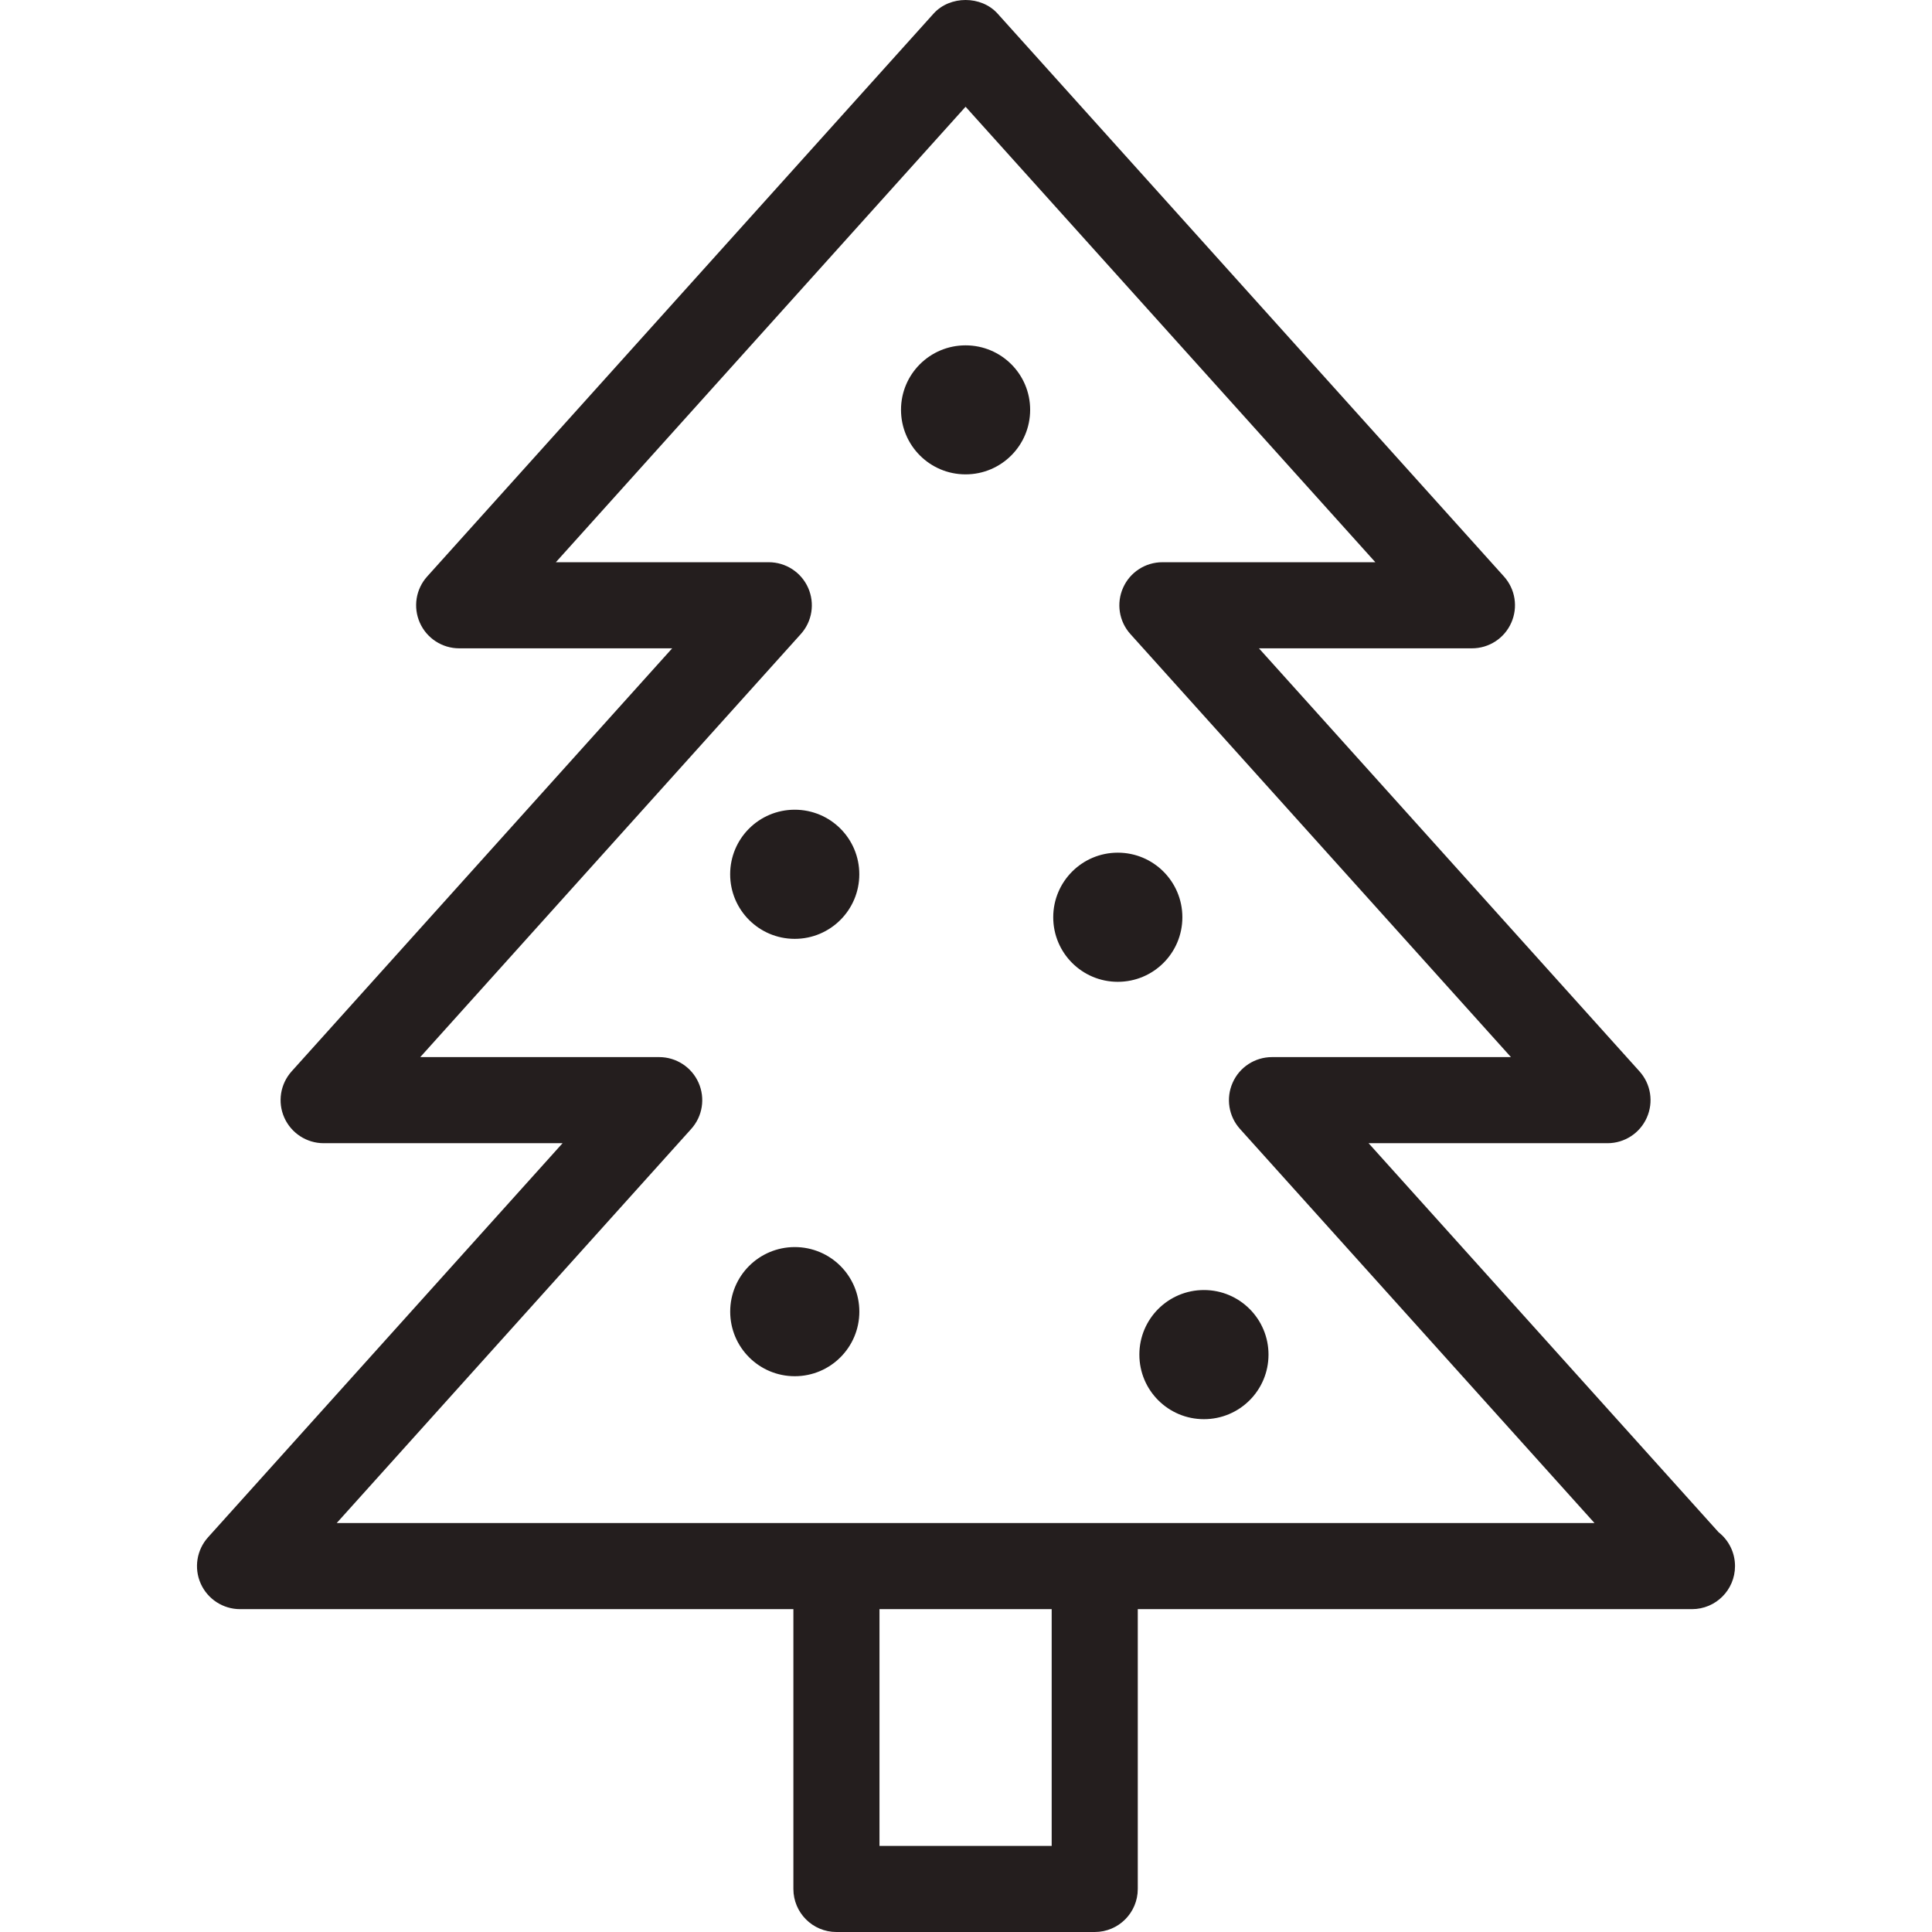 <?xml version="1.0" encoding="UTF-8" standalone="no"?> <!-- Generator: Gravit.io --> <svg xmlns="http://www.w3.org/2000/svg" xmlns:xlink="http://www.w3.org/1999/xlink" style="isolation:isolate" viewBox="0 0 512 512" width="512pt" height="512pt"><defs><clipPath id="_clipPath_0VSSt825rqGY76FaYX82SnGORwGFayBP"><rect width="512" height="512"></rect></clipPath></defs><g clip-path="url(#_clipPath_0VSSt825rqGY76FaYX82SnGORwGFayBP)"><g><path d=" M 455.437 406.053 L 362.689 302.959 L 426.004 302.959 C 430.51 302.959 434.595 300.313 436.42 296.194 C 438.256 292.076 437.503 287.273 434.481 283.919 L 333.634 171.813 L 390.081 171.813 C 394.587 171.813 398.672 169.167 400.497 165.048 C 402.334 160.93 401.58 156.127 398.558 152.772 L 264.366 3.602 C 260.041 -1.201 251.737 -1.201 247.413 3.602 L 113.209 152.772 C 110.186 156.127 109.433 160.928 111.27 165.048 C 113.095 169.154 117.191 171.813 121.685 171.813 L 178.132 171.813 L 77.286 283.919 C 74.275 287.273 73.51 292.075 75.347 296.194 C 77.184 300.3 81.268 302.959 85.774 302.959 L 149.089 302.959 L 55.132 407.4 C 52.121 410.754 51.356 415.556 53.193 419.675 C 55.029 423.781 59.114 426.44 63.62 426.44 L 210.258 426.44 L 210.258 500.592 C 210.258 506.9 215.356 512 221.666 512 L 290.114 512 C 296.422 512 301.522 506.901 301.522 500.592 L 301.522 426.44 L 448.16 426.44 C 448.239 426.44 448.332 426.452 448.388 426.44 C 454.696 426.44 459.796 421.342 459.796 415.032 C 459.796 411.392 458.097 408.141 455.437 406.053 Z M 278.706 489.183 L 233.074 489.183 L 233.074 426.439 L 278.706 426.439 L 278.706 489.183 Z M 290.114 403.624 L 221.666 403.624 L 89.229 403.624 L 183.175 299.184 C 186.197 295.829 186.95 291.028 185.114 286.908 C 183.289 282.802 179.192 280.143 174.698 280.143 L 111.372 280.143 L 212.218 168.037 C 215.241 164.683 215.994 159.881 214.157 155.762 C 212.332 151.656 208.236 148.996 203.742 148.996 L 147.308 148.996 L 255.889 28.289 L 364.482 148.996 L 308.046 148.996 C 303.541 148.996 299.456 151.642 297.631 155.762 C 295.794 159.879 296.547 164.683 299.57 168.037 L 400.416 280.143 L 337.09 280.143 C 332.584 280.143 328.499 282.789 326.674 286.908 C 324.838 291.026 325.591 295.829 328.613 299.184 L 422.559 403.624 L 290.114 403.624 Z M 336.167 358.983 C 336.167 368.453 328.513 376.095 319.055 376.095 C 309.597 376.095 301.943 368.451 301.943 358.983 C 301.943 349.537 309.597 341.872 319.055 341.872 C 328.513 341.872 336.167 349.537 336.167 358.983 Z M 227.734 347.598 C 227.734 357.044 220.08 364.71 210.623 364.71 C 201.165 364.71 193.511 357.044 193.511 347.598 C 193.511 338.129 201.165 330.487 210.623 330.487 C 220.08 330.487 227.734 338.131 227.734 347.598 Z M 313.34 243.079 C 313.34 252.548 305.686 260.19 296.228 260.19 C 286.771 260.19 279.117 252.546 279.117 243.079 C 279.117 233.633 286.771 225.967 296.228 225.967 C 305.684 225.967 313.34 233.633 313.34 243.079 Z M 227.723 231.694 C 227.723 241.14 220.069 248.805 210.611 248.805 C 201.153 248.805 193.499 241.14 193.499 231.694 C 193.499 222.224 201.153 214.582 210.611 214.582 C 220.069 214.582 227.723 222.224 227.723 231.694 Z M 273.001 108.601 C 273.001 118.058 265.347 125.712 255.889 125.712 C 246.431 125.712 238.777 118.058 238.777 108.601 C 238.777 99.155 246.431 91.522 255.889 91.522 C 265.347 91.524 273.001 99.155 273.001 108.601 Z " fill="rgb(36,30,30)"></path></g></g></svg> 
